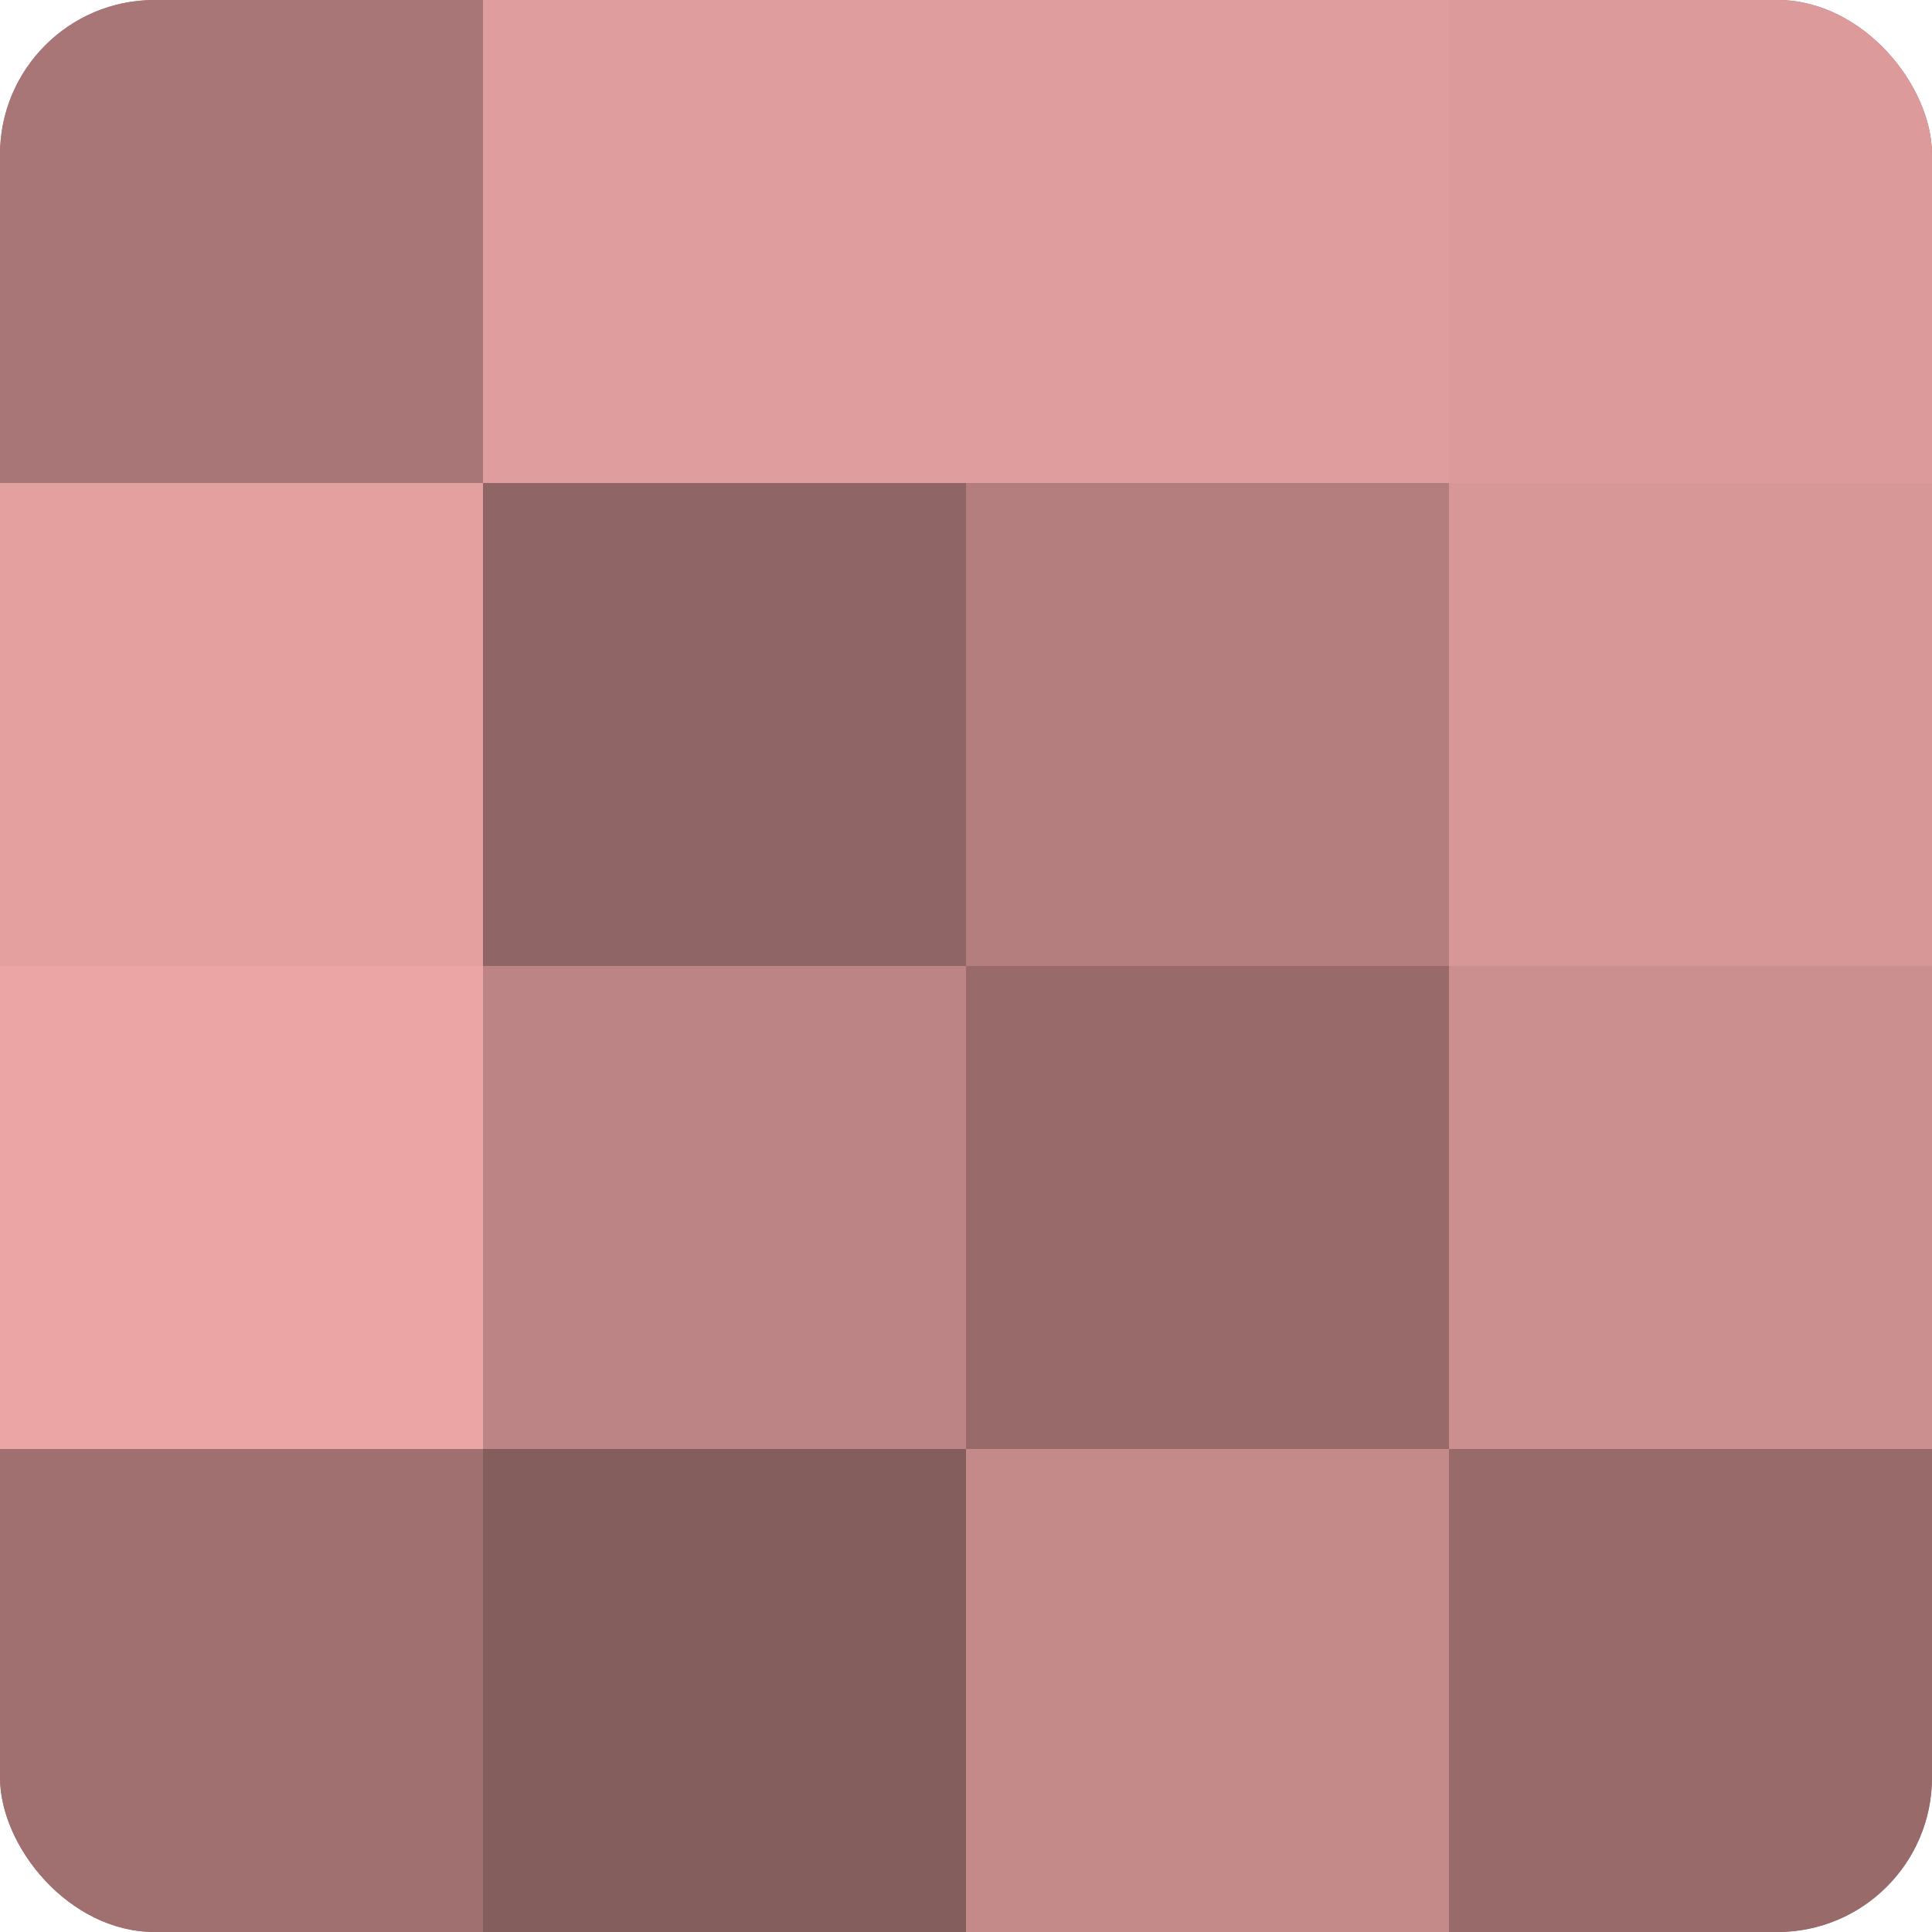<?xml version="1.0" encoding="UTF-8"?>
<svg xmlns="http://www.w3.org/2000/svg" width="60" height="60" viewBox="0 0 100 100" preserveAspectRatio="xMidYMid meet"><defs><clipPath id="c" width="100" height="100"><rect width="100" height="100" rx="8" ry="8"/></clipPath></defs><g clip-path="url(#c)"><rect width="100" height="100" fill="#a07070"/><rect width="25" height="25" fill="#a87676"/><rect y="25" width="25" height="25" fill="#e49f9f"/><rect y="50" width="25" height="25" fill="#eca5a5"/><rect y="75" width="25" height="25" fill="#a07070"/><rect x="25" width="25" height="25" fill="#e09d9d"/><rect x="25" y="25" width="25" height="25" fill="#906565"/><rect x="25" y="50" width="25" height="25" fill="#bc8484"/><rect x="25" y="75" width="25" height="25" fill="#845d5d"/><rect x="50" width="25" height="25" fill="#e09d9d"/><rect x="50" y="25" width="25" height="25" fill="#b47e7e"/><rect x="50" y="50" width="25" height="25" fill="#986a6a"/><rect x="50" y="75" width="25" height="25" fill="#c48989"/><rect x="75" width="25" height="25" fill="#dc9a9a"/><rect x="75" y="25" width="25" height="25" fill="#d89797"/><rect x="75" y="50" width="25" height="25" fill="#cc8f8f"/><rect x="75" y="75" width="25" height="25" fill="#986a6a"/></g></svg>
